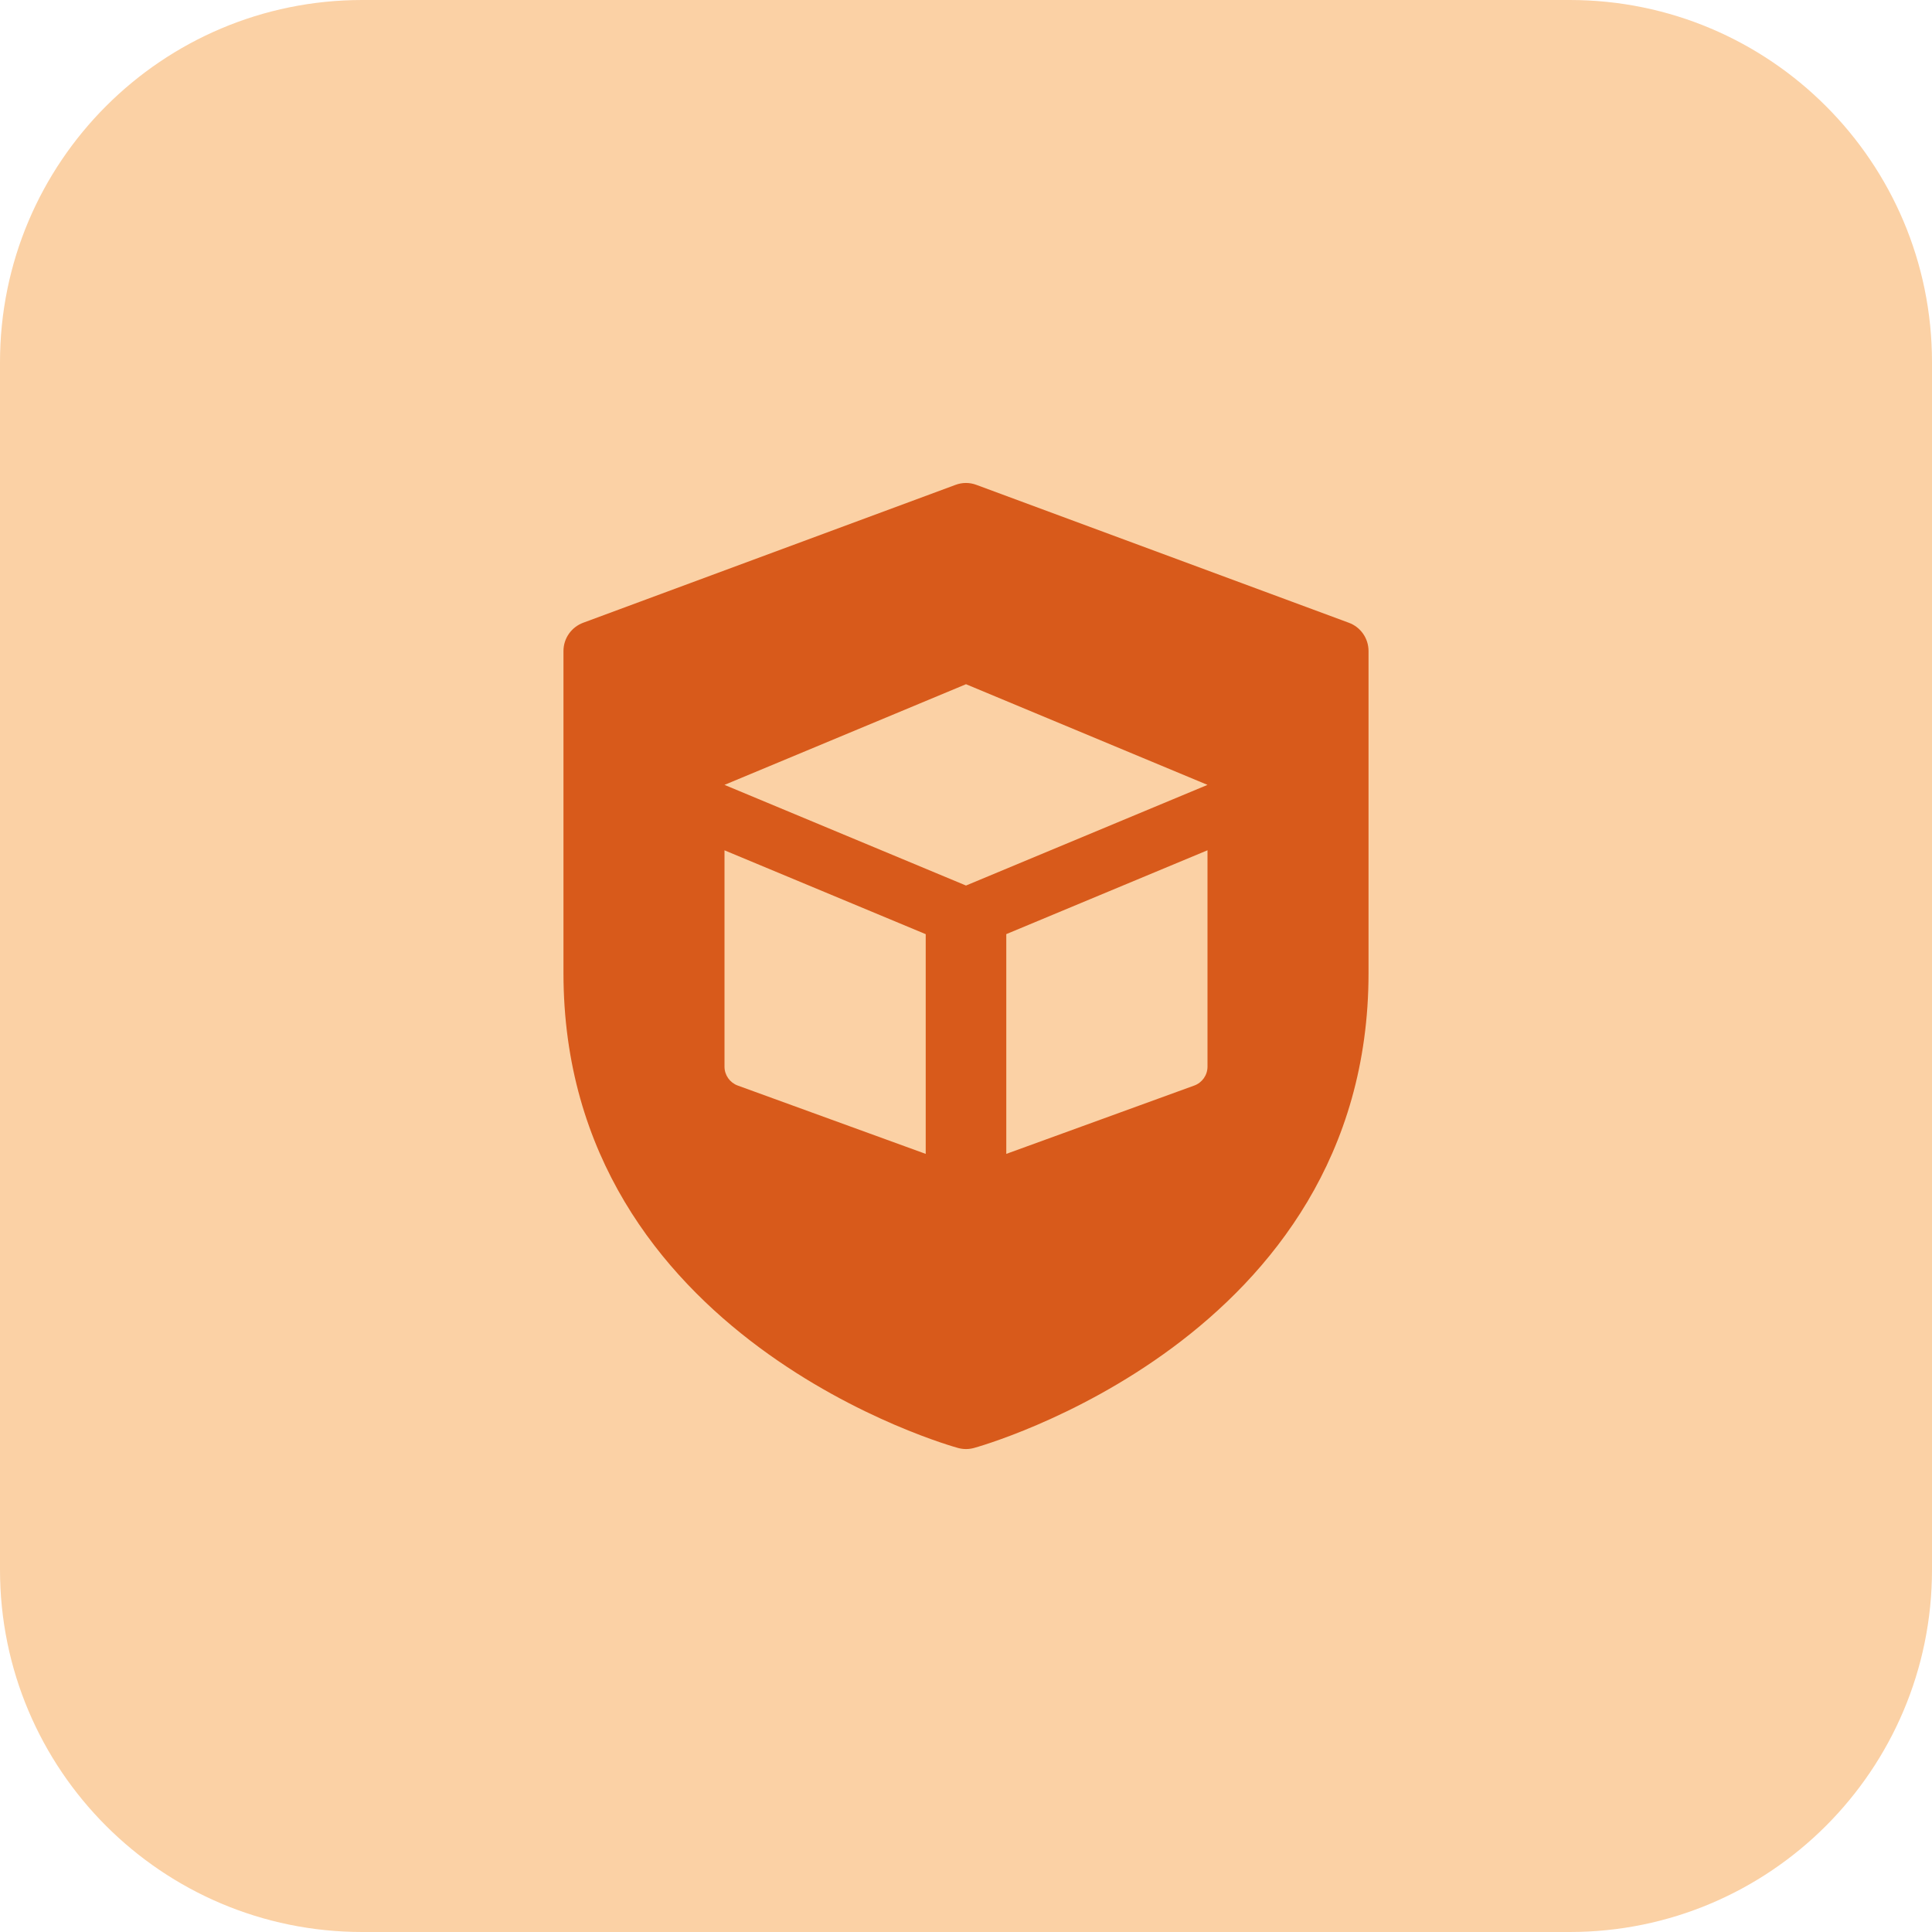 <svg xmlns="http://www.w3.org/2000/svg" fill="none" viewBox="0 0 40 40" height="40" width="40"> <g clip-path="url(#clip0_22531_323)"> <path fill="#FBD1A5" d="M32.5 40H7.5C3.357 40 0 36.642 0 32.5V7.5C0 3.357 3.357 0 7.5 0H32.5C36.642 0 40 3.357 40 7.5V32.5C40 36.642 36.642 40 32.5 40Z"></path> <path fill="#D85A1B" d="M27.925 12.893L20.216 10.039C20.076 9.986 19.922 9.986 19.782 10.039L12.075 12.893C11.83 12.984 11.666 13.216 11.666 13.479V20.146C11.666 27.731 19.758 29.959 19.84 29.98C19.945 30.008 20.055 30.008 20.16 29.98C20.241 29.959 28.334 27.731 28.334 20.146V13.479C28.334 13.216 28.17 12.982 27.925 12.893ZM19.166 23.89L15.274 22.475C15.11 22.415 15 22.259 15 22.084V17.605L19.166 19.341V23.89ZM25 22.084C25 22.259 24.89 22.415 24.726 22.475L20.834 23.89V19.34L25 17.604V22.084ZM20 18.334L15 16.25L20 14.166L25 16.25L20 18.334Z"></path></g> <defs> <clipPath id="clip0_22531_323"> <rect fill="white" height="40" width="40"></rect></clipPath></defs></svg>